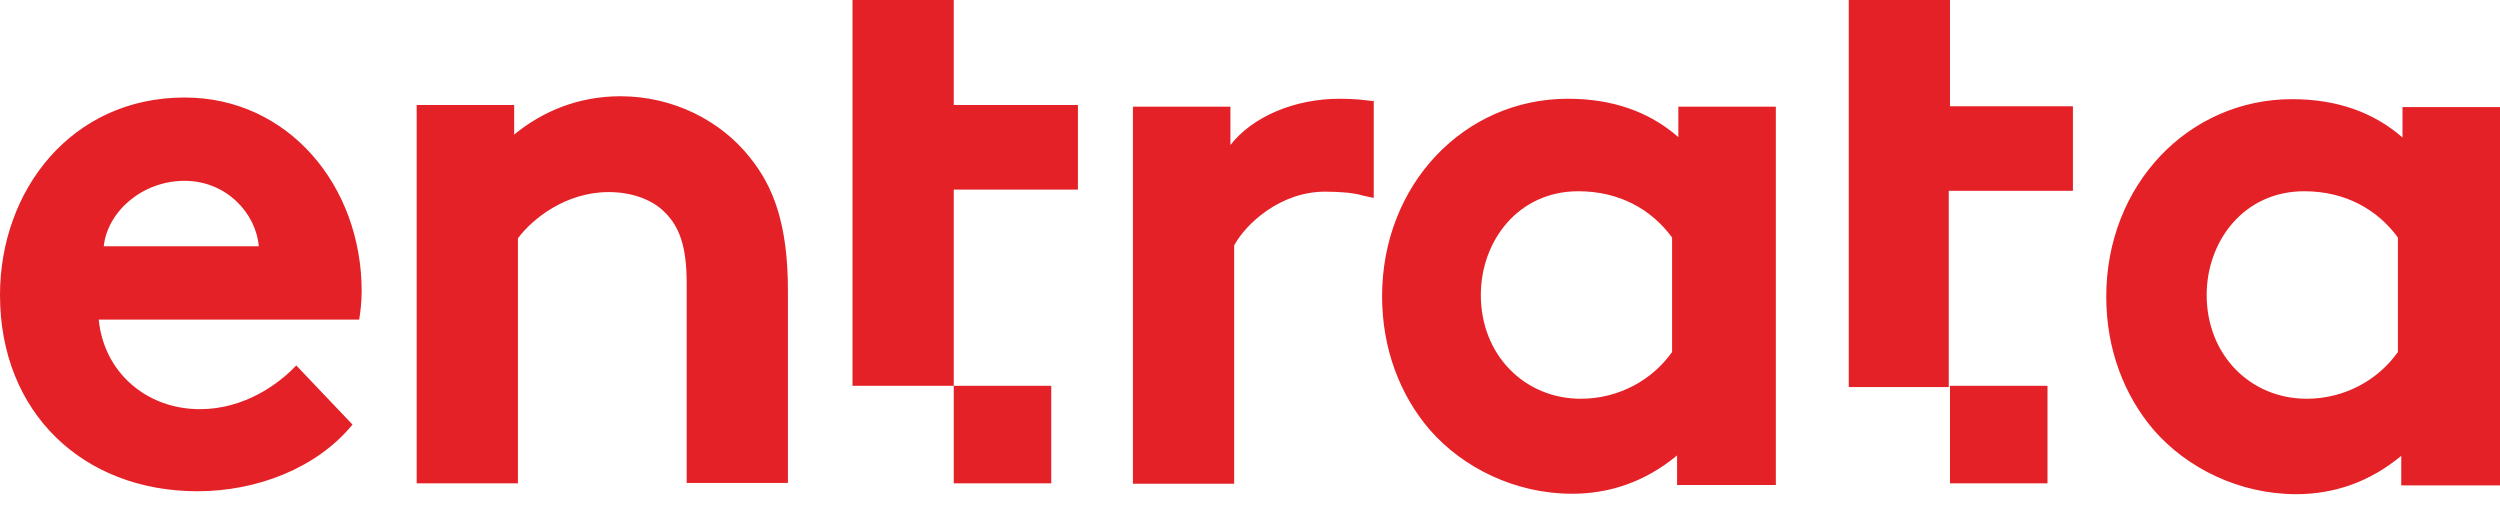 <svg width="72" height="15" viewBox="0 0 72 15" fill="none" xmlns="http://www.w3.org/2000/svg">
<g clip-path="url(#clip0_451_788)">
<path d="M5.316 2.808C2.064 2.808 0 5.472 0 8.496C0 11.892 2.4 14.148 5.688 14.148C7.392 14.148 9.12 13.488 10.152 12.228L8.532 10.524C8.016 11.076 7.02 11.784 5.76 11.784C4.212 11.784 2.988 10.716 2.844 9.204H10.344C10.38 8.988 10.416 8.688 10.416 8.388C10.416 5.352 8.304 2.808 5.316 2.808ZM2.988 7.092C3.096 6.096 4.092 5.208 5.316 5.208C6.54 5.208 7.38 6.168 7.452 7.092H2.988ZM17.868 2.772C16.644 2.772 15.612 3.216 14.808 3.876V3.024H12V13.92H14.916V6.864C15.324 6.312 16.284 5.532 17.532 5.532C18.192 5.532 18.792 5.748 19.152 6.12C19.56 6.528 19.776 7.08 19.776 8.148V13.908H22.692V8.364C22.692 6.48 22.284 5.376 21.588 4.524C20.748 3.468 19.38 2.772 17.868 2.772V2.772ZM48.336 3.948C47.484 3.204 46.416 2.844 45.156 2.844C42.168 2.844 39.804 5.316 39.804 8.532C39.804 10.044 40.32 11.376 41.172 12.372C42.132 13.476 43.644 14.22 45.276 14.22C46.344 14.22 47.376 13.884 48.3 13.116V13.968H51.108H51.144V3.072H48.336V3.948V3.948ZM48.144 10.152C47.592 10.932 46.632 11.484 45.528 11.484C43.908 11.484 42.648 10.224 42.648 8.496C42.648 6.948 43.716 5.508 45.456 5.508C46.632 5.508 47.556 6.024 48.156 6.84V10.152H48.144V10.152ZM69.192 3.072V3.96C68.34 3.216 67.272 2.856 66.012 2.856C63.024 2.856 60.66 5.328 60.66 8.544C60.66 10.056 61.176 11.388 62.028 12.384C62.988 13.488 64.5 14.232 66.132 14.232C67.2 14.232 68.232 13.896 69.156 13.128V13.98H71.964H72V3.084H69.192V3.072ZM69.048 10.152C68.496 10.932 67.536 11.484 66.432 11.484C64.812 11.484 63.552 10.224 63.552 8.496C63.552 6.948 64.62 5.508 66.36 5.508C67.536 5.508 68.46 6.024 69.06 6.84V10.152H69.048V10.152ZM39.576 2.916C39.276 2.88 39.024 2.844 38.58 2.844C37.284 2.844 36.072 3.36 35.436 4.176V3.072H32.628V13.932H35.544V7.068C35.88 6.444 36.876 5.52 38.16 5.52C38.604 5.52 39.012 5.556 39.228 5.628L39.564 5.7V2.892L39.492 2.964L39.576 2.916V2.916ZM27.468 0H24.552V11.112H27.468V5.46H31.044V3.024H27.468V0V0ZM27.468 11.112H30.276V13.92H27.468V11.112ZM56.16 3.024V0H53.244V11.148H56.124V5.496H59.7V3.06H56.16V3.024V3.024ZM56.16 11.112H58.968V13.92H56.16V11.112V11.112Z" fill="#E42127"/>
</g>
<defs>
<clipPath id="clip0_451_788">
<rect width="72" height="14.23" fill="white"/>
</clipPath>
</defs>
</svg>

